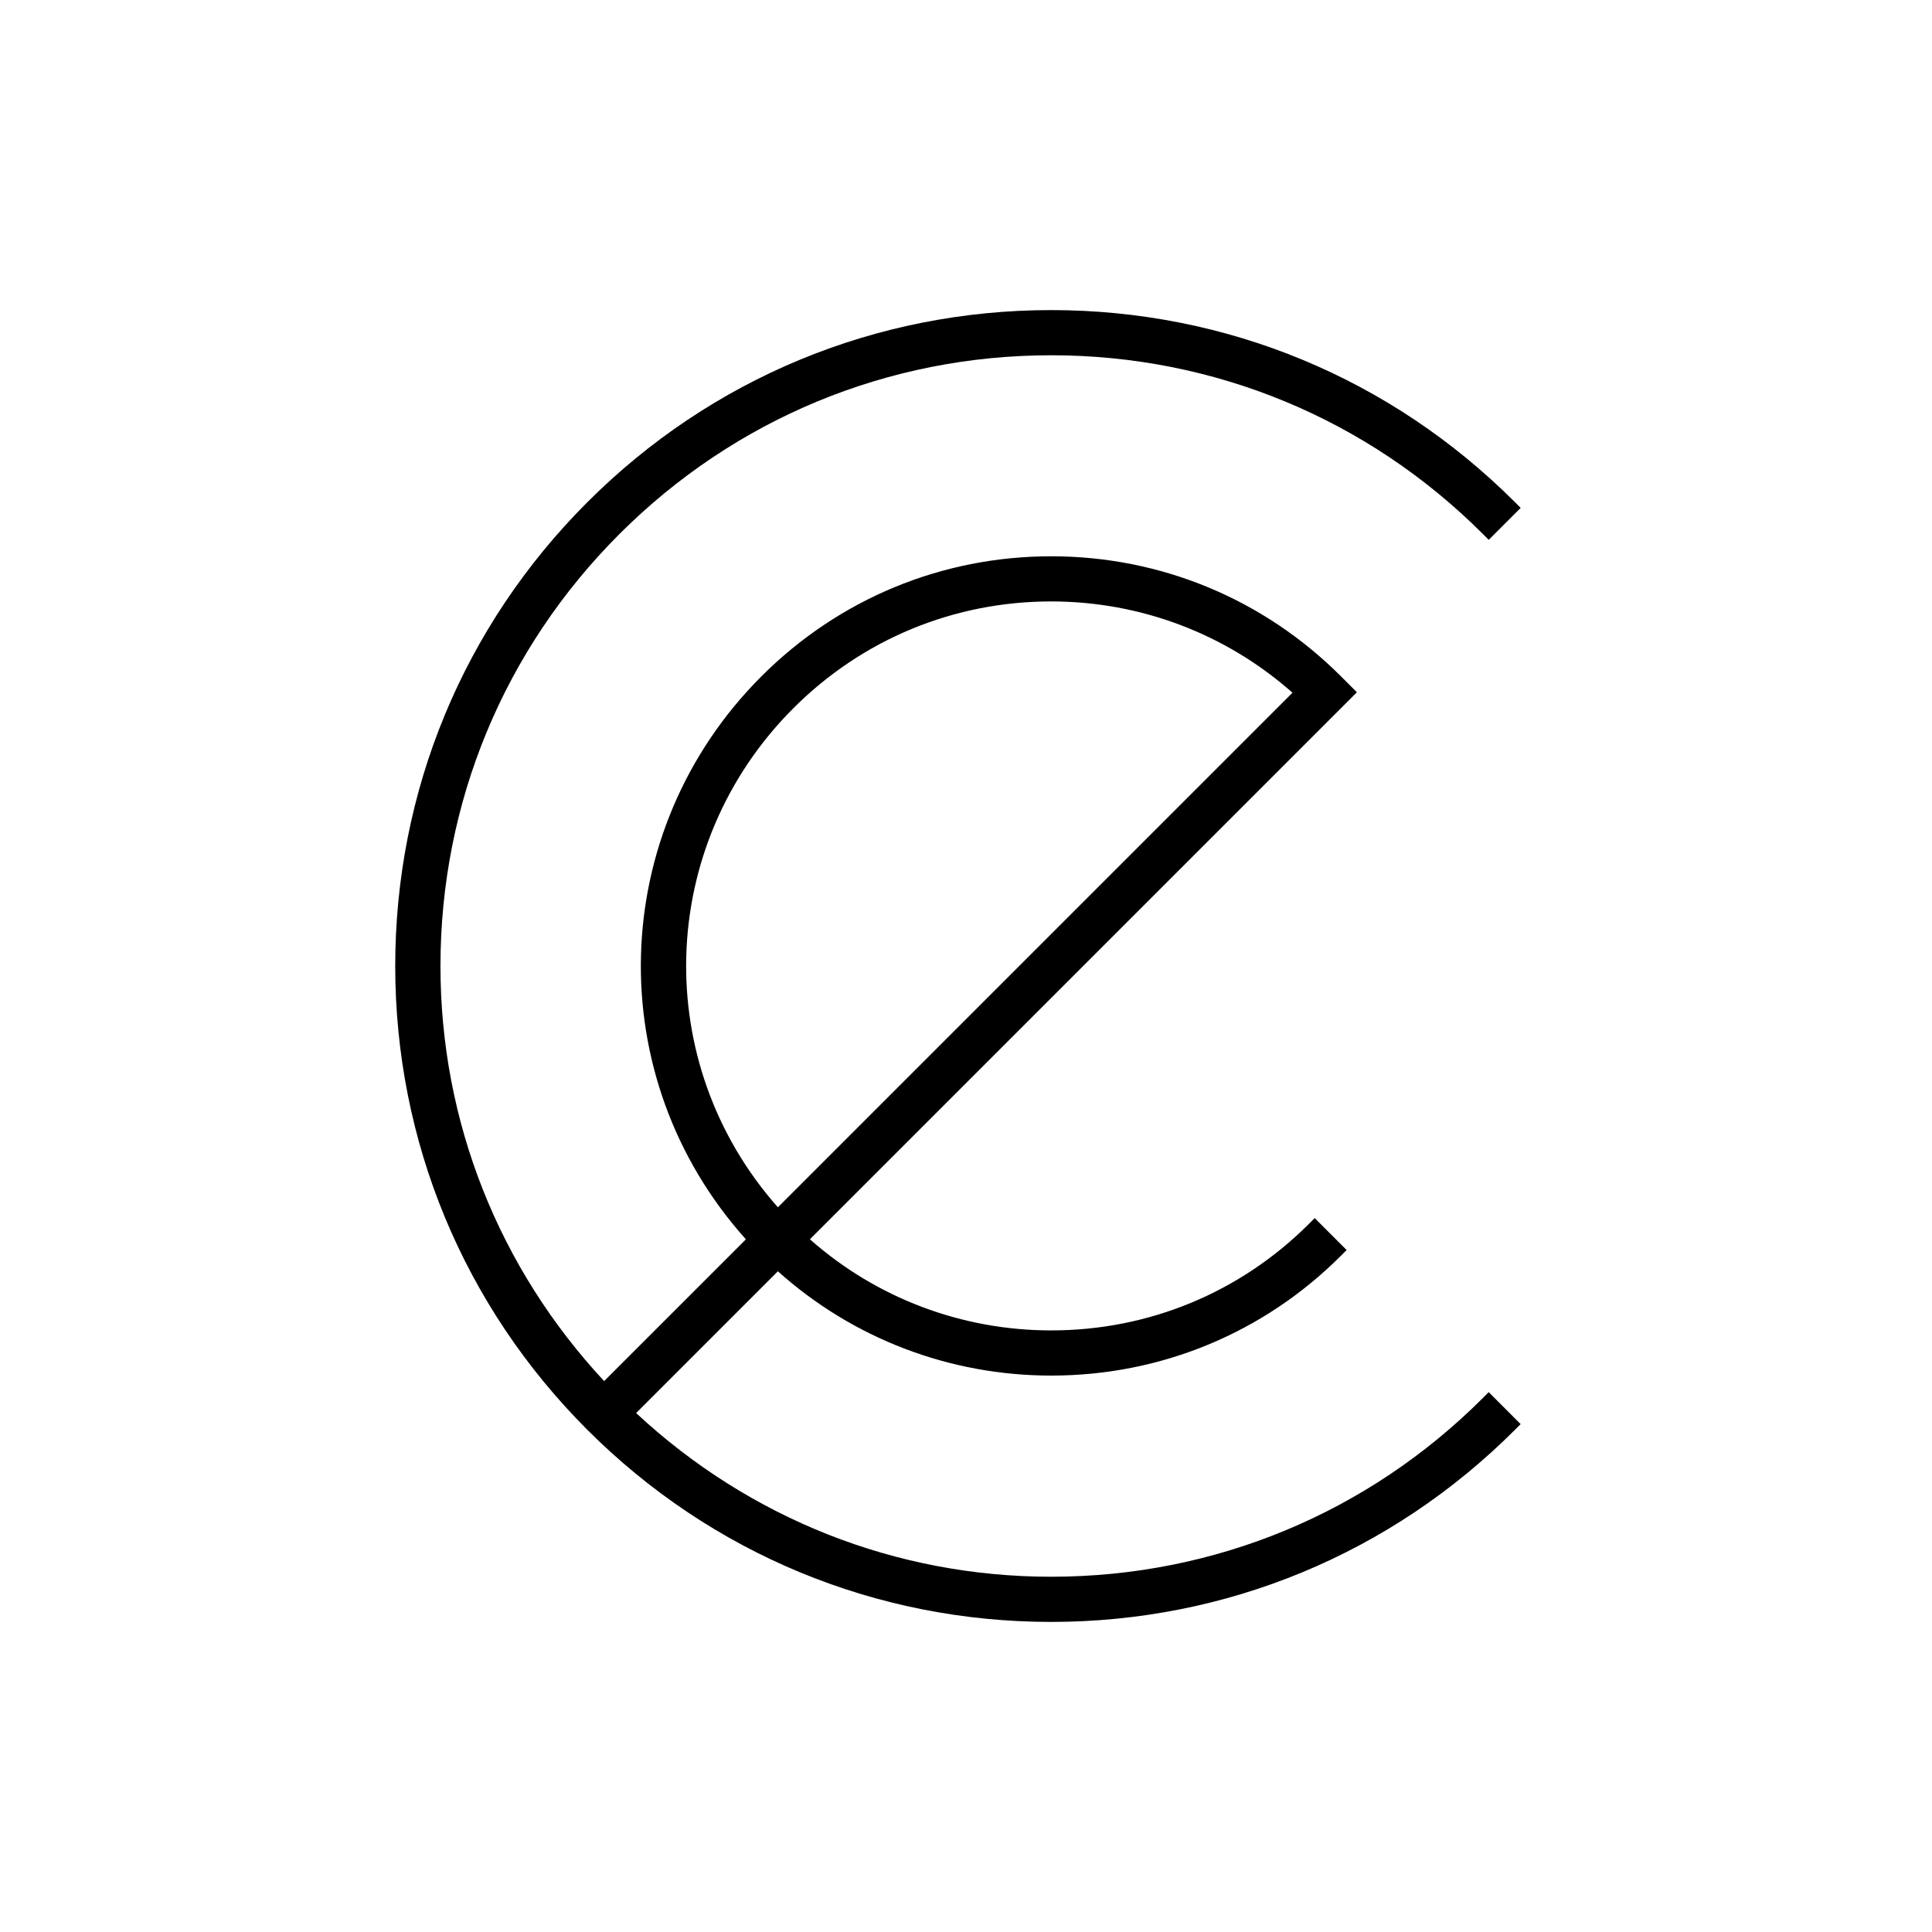 <?xml version="1.0" encoding="utf-8"?>
<!-- Generator: Adobe Illustrator 17.0.2, SVG Export Plug-In . SVG Version: 6.00 Build 0)  -->
<!DOCTYPE svg PUBLIC "-//W3C//DTD SVG 1.1//EN" "http://www.w3.org/Graphics/SVG/1.1/DTD/svg11.dtd">
<svg version="1.1" id="Layer_1" xmlns="http://www.w3.org/2000/svg" xmlns:xlink="http://www.w3.org/1999/xlink" x="0px" y="0px"
	 width="60px" height="60px" viewBox="0 0 60 60" enable-background="new 0 0 60 60" xml:space="preserve">
<path d="M46.057,43.411c-3.583,3.583-8.346,5.556-13.412,5.556c-4.83,0-9.372-1.811-12.89-5.083l4.403-4.403
	c2.332,2.091,5.336,3.239,8.488,3.239c3.403,0,6.599-1.322,8.998-3.722l0.177-0.177l-0.992-0.992l-0.177,0.177
	c-2.135,2.135-4.978,3.311-8.006,3.311c-2.777,0-5.428-1.003-7.494-2.83L42.14,21.499l-0.496-0.496
	c-2.404-2.403-5.6-3.727-8.998-3.727c-3.399,0-6.594,1.324-8.998,3.727c-4.811,4.811-5.005,12.446-0.483,17.486l-4.403,4.402
	C15.49,39.374,13.679,34.832,13.679,30c0-5.067,1.973-9.83,5.555-13.412c3.583-3.583,8.345-5.555,13.411-5.555
	s9.829,1.973,13.412,5.555l0.177,0.177l0.992-0.992l-0.177-0.177c-3.848-3.848-8.964-5.966-14.404-5.966
	c-5.441,0-10.557,2.119-14.404,5.966C14.393,19.444,12.274,24.56,12.274,30s2.119,10.556,5.966,14.404
	c3.848,3.847,8.963,5.966,14.404,5.966c5.44,0,10.557-2.119,14.404-5.966l0.177-0.177l-0.992-0.993L46.057,43.411z M24.158,37.494
	c-3.968-4.483-3.777-11.241,0.481-15.5c2.139-2.139,4.981-3.316,8.005-3.316c2.775,0,5.427,1.005,7.495,2.835L24.158,37.494z"/>
</svg>
